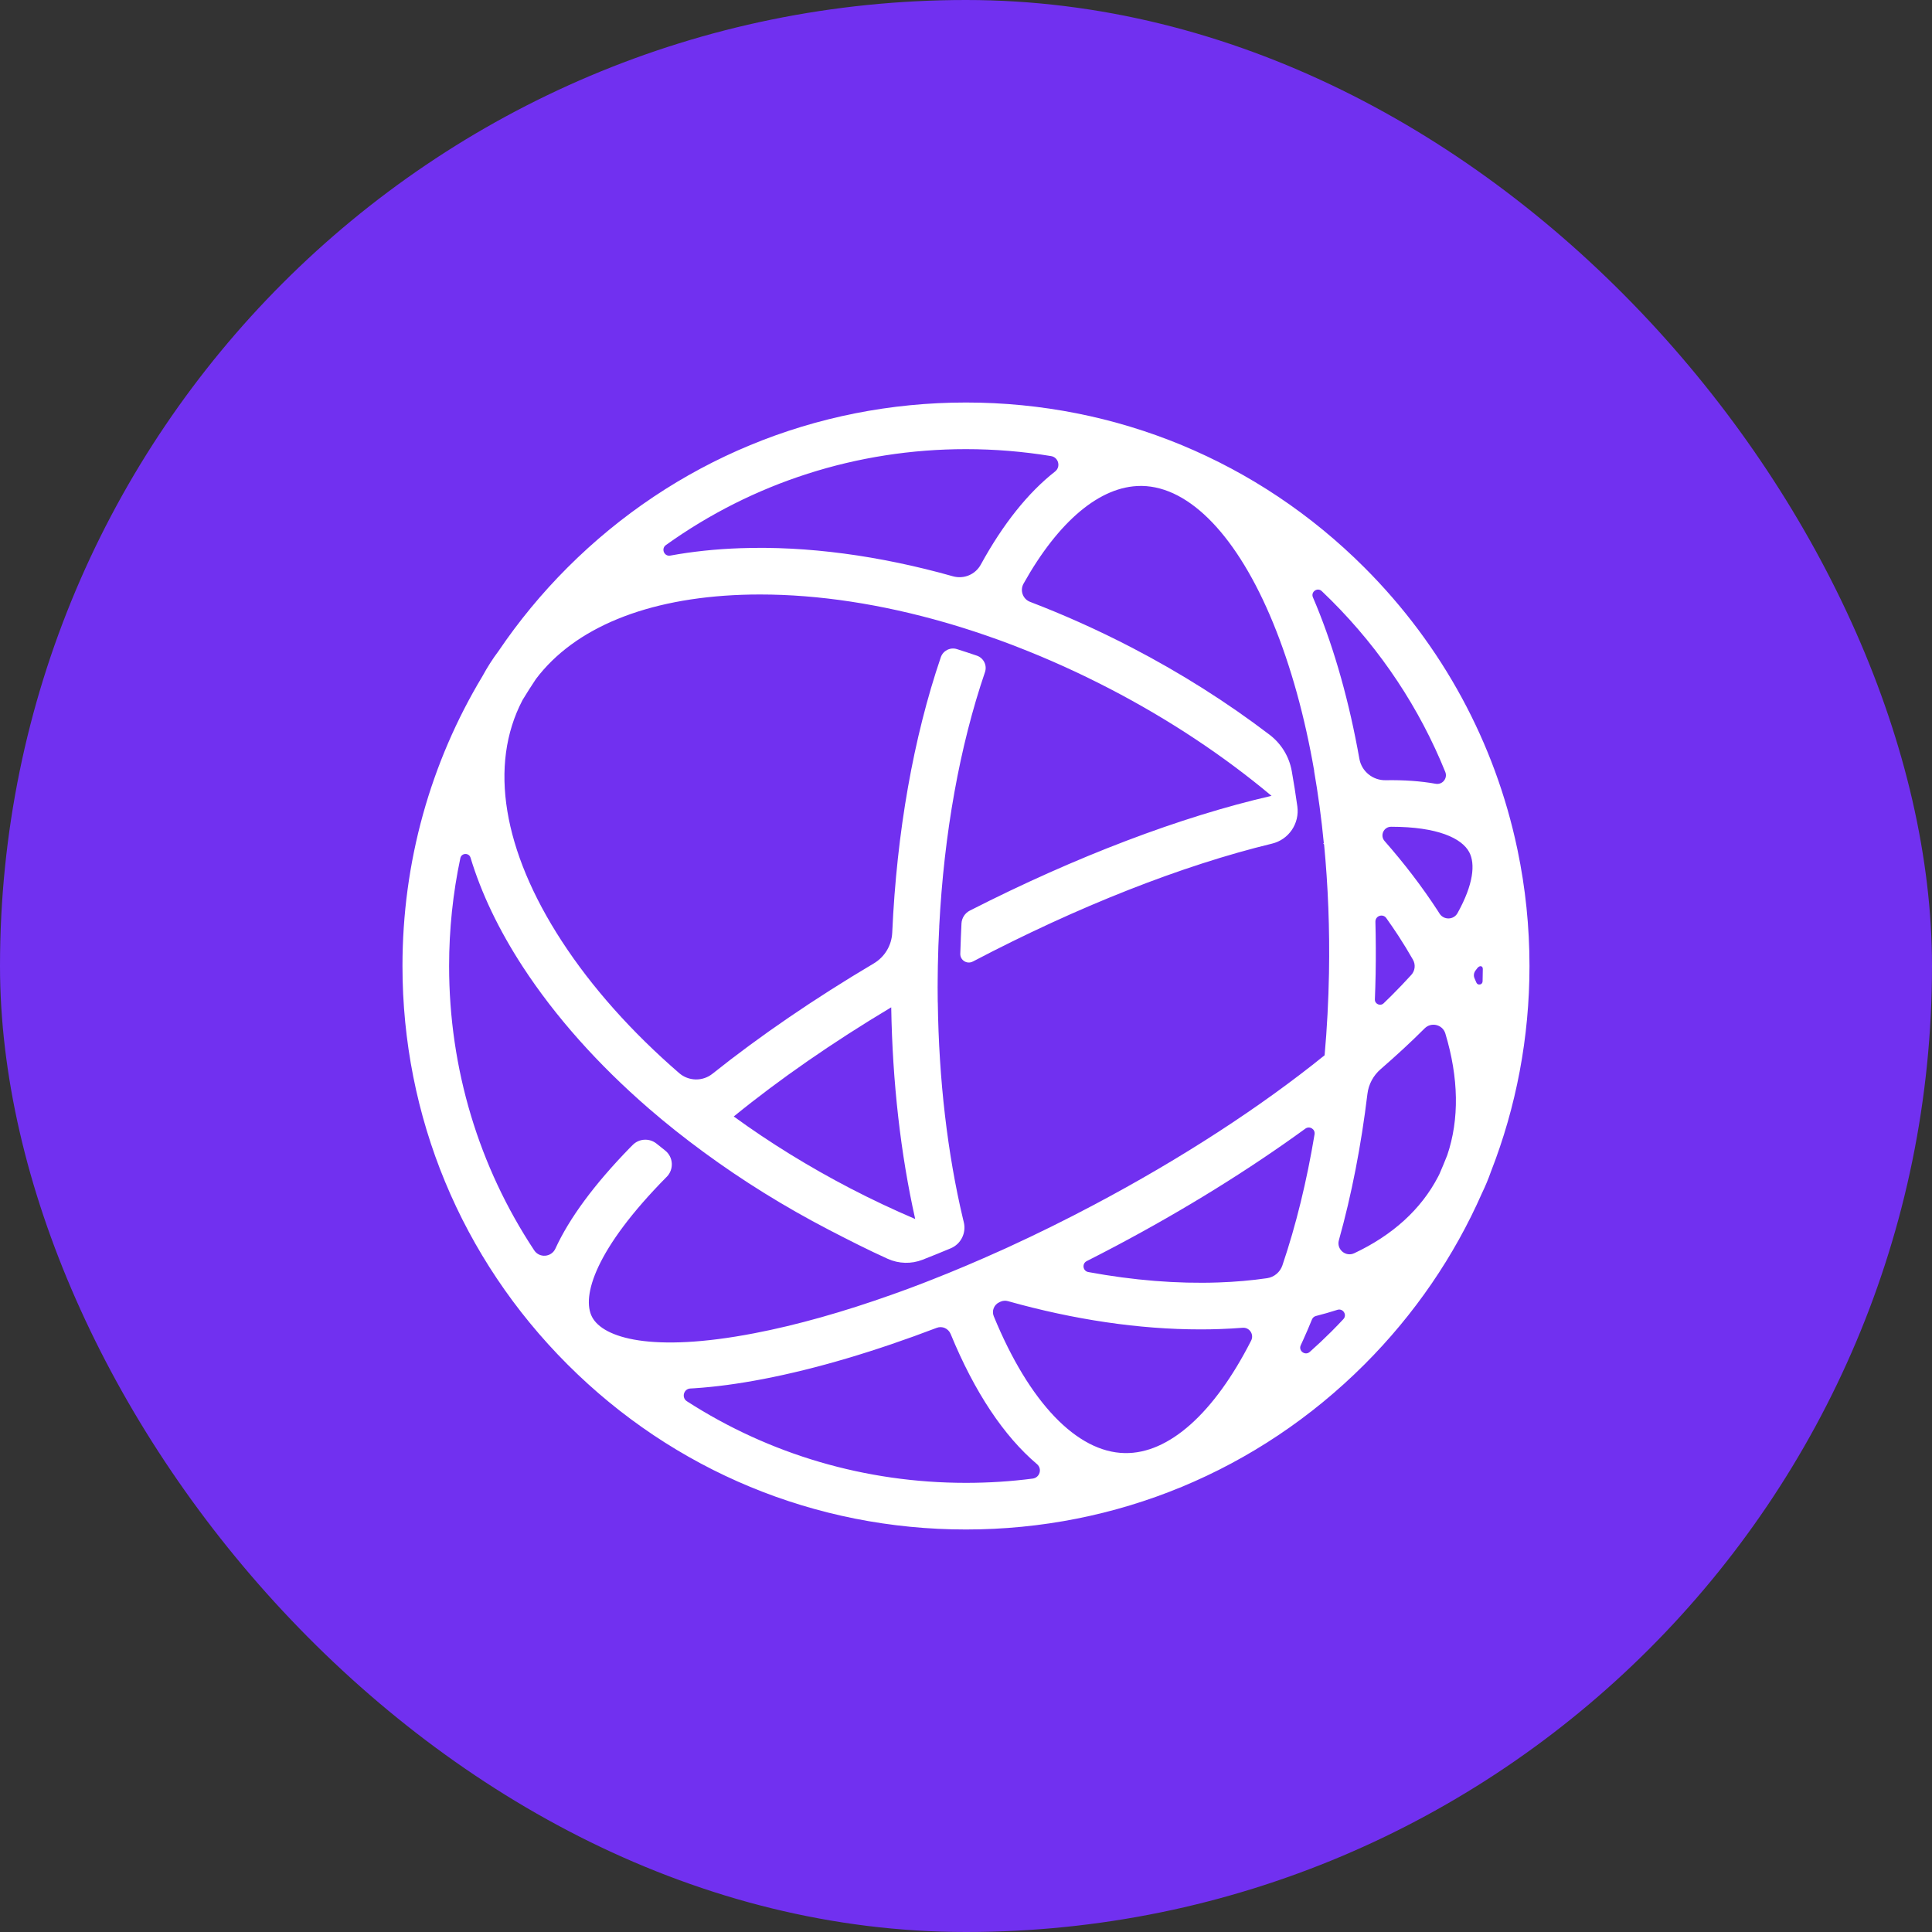 <svg width="44" height="44" viewBox="0 0 44 44" fill="none" xmlns="http://www.w3.org/2000/svg">
<rect x="0" y="0" width="44" height="44" fill="#333333" stroke="none"/>
<rect width="44" height="44" rx="22" fill="#7130F0"/>
<path fill-rule="evenodd" clip-rule="evenodd" d="M33.765 22.35C33.763 22.43 33.654 22.451 33.623 22.377C33.61 22.346 33.596 22.314 33.582 22.282C33.556 22.224 33.564 22.157 33.602 22.106C33.61 22.095 33.626 22.074 33.645 22.049C33.696 21.982 33.77 21.992 33.77 22.067C33.77 22.165 33.768 22.25 33.765 22.35ZM33.195 20.794C33.108 20.952 32.883 20.959 32.785 20.807C32.77 20.784 32.755 20.76 32.74 20.736C32.389 20.197 31.984 19.668 31.533 19.154C31.422 19.027 31.513 18.829 31.681 18.829H31.685C32.74 18.829 33.292 19.09 33.461 19.408C33.602 19.674 33.559 20.139 33.195 20.794ZM32.96 26.309C32.903 26.453 32.844 26.596 32.782 26.738C32.772 26.757 32.763 26.777 32.753 26.796C32.365 27.543 31.713 28.131 30.843 28.541C30.648 28.633 30.434 28.454 30.492 28.246C30.781 27.212 31 26.09 31.142 24.914C31.168 24.695 31.276 24.494 31.444 24.349C31.801 24.039 32.136 23.73 32.443 23.423L32.446 23.42C32.598 23.269 32.856 23.334 32.917 23.538C33.221 24.548 33.238 25.489 32.96 26.309ZM30.594 30.043C30.505 30.138 30.415 30.232 30.323 30.324C30.163 30.484 29.998 30.639 29.83 30.788C29.725 30.883 29.564 30.765 29.624 30.636C29.642 30.6 29.658 30.563 29.675 30.525C29.746 30.37 29.814 30.21 29.88 30.048C29.896 30.01 29.929 29.981 29.969 29.971C30.136 29.928 30.299 29.882 30.457 29.831C30.586 29.789 30.686 29.945 30.594 30.043ZM28.857 29.11C28.505 29.161 28.136 29.194 27.749 29.207C26.806 29.24 25.809 29.159 24.785 28.97C24.66 28.947 24.636 28.778 24.749 28.721C24.972 28.608 25.196 28.492 25.419 28.374C26.987 27.543 28.449 26.635 29.729 25.704C29.826 25.634 29.958 25.716 29.938 25.834C29.761 26.901 29.515 27.905 29.206 28.817C29.154 28.972 29.019 29.086 28.857 29.11ZM28.494 30.531C27.654 32.184 26.619 33.112 25.616 33.093C24.525 33.074 23.438 31.938 22.633 29.978L22.632 29.976C22.581 29.852 22.64 29.709 22.763 29.656C22.771 29.652 22.78 29.648 22.789 29.644C22.841 29.621 22.901 29.617 22.956 29.633C24.462 30.056 25.946 30.276 27.337 30.276C27.488 30.276 27.638 30.274 27.787 30.268C27.961 30.262 28.132 30.252 28.301 30.239C28.457 30.227 28.565 30.392 28.494 30.531ZM23.518 33.674C23.018 33.739 22.511 33.771 21.999 33.771C19.711 33.771 17.523 33.123 15.644 31.913C15.515 31.83 15.57 31.629 15.723 31.622C15.755 31.621 15.785 31.619 15.811 31.617C16.289 31.586 16.812 31.516 17.379 31.407C18.586 31.175 19.927 30.777 21.332 30.241C21.458 30.192 21.598 30.255 21.65 30.38L21.651 30.382C22.195 31.707 22.865 32.708 23.617 33.345C23.741 33.451 23.68 33.654 23.518 33.674ZM16.711 25.427C17.748 24.582 18.963 23.739 20.297 22.941C20.325 24.646 20.512 26.284 20.843 27.762C20.349 27.551 19.856 27.319 19.367 27.065C18.421 26.573 17.53 26.023 16.711 25.427ZM13.485 29.995C13.238 29.529 13.557 28.447 15.182 26.803L15.183 26.803C15.353 26.631 15.336 26.35 15.147 26.201C15.082 26.15 15.017 26.098 14.953 26.046C14.791 25.916 14.557 25.927 14.41 26.075C14.378 26.107 14.354 26.131 14.347 26.138C13.535 26.972 12.966 27.744 12.648 28.438C12.557 28.634 12.285 28.656 12.166 28.475C10.905 26.57 10.228 24.337 10.228 22C10.228 21.165 10.315 20.342 10.484 19.544C10.509 19.423 10.68 19.415 10.716 19.533C10.96 20.34 11.357 21.174 11.906 22.017C12.646 23.152 13.621 24.244 14.776 25.245C15.171 25.587 15.587 25.917 16.022 26.236C16.902 26.883 17.859 27.479 18.877 28.008C19.329 28.242 19.768 28.466 20.218 28.669C20.469 28.782 20.754 28.79 21.01 28.69C21.222 28.607 21.436 28.52 21.651 28.43C21.885 28.333 22.011 28.078 21.949 27.832C21.942 27.802 21.936 27.777 21.932 27.762C21.578 26.271 21.381 24.591 21.358 22.833L21.357 22.833C21.357 22.812 21.357 22.791 21.356 22.77C21.355 22.674 21.356 22.577 21.354 22.481C21.354 22.45 21.355 22.398 21.355 22.368C21.355 22.355 21.355 22.343 21.355 22.331L21.355 22.331C21.356 22.221 21.357 22.111 21.359 22.001C21.364 21.699 21.375 21.399 21.391 21.102L21.39 21.103C21.499 18.98 21.859 16.986 22.432 15.308C22.485 15.153 22.402 14.985 22.247 14.932C22.095 14.88 21.944 14.831 21.793 14.783C21.641 14.735 21.477 14.818 21.426 14.969C20.805 16.791 20.422 18.953 20.32 21.24C20.307 21.53 20.149 21.794 19.899 21.942C18.545 22.745 17.301 23.596 16.226 24.454C16.002 24.633 15.682 24.626 15.466 24.438C14.388 23.504 13.482 22.49 12.796 21.437C11.45 19.369 11.13 17.421 11.896 15.952C11.898 15.949 11.899 15.945 11.901 15.942C11.999 15.78 12.101 15.62 12.206 15.463C13.086 14.298 14.724 13.623 16.897 13.546C17.034 13.541 17.173 13.539 17.312 13.539C18.645 13.539 20.075 13.759 21.529 14.178L21.529 14.178C21.561 14.187 21.593 14.197 21.625 14.206C21.65 14.214 21.674 14.22 21.699 14.228C22.035 14.328 22.372 14.44 22.709 14.561C22.717 14.564 22.725 14.567 22.733 14.569C22.821 14.601 22.909 14.634 22.997 14.667C23.024 14.677 23.052 14.688 23.079 14.698C23.106 14.709 23.132 14.718 23.159 14.729L23.158 14.729C23.869 15.004 24.578 15.324 25.279 15.688C26.636 16.393 27.877 17.219 28.958 18.125C26.895 18.598 24.498 19.509 22.088 20.738C21.977 20.794 21.904 20.906 21.897 21.031C21.889 21.18 21.878 21.48 21.87 21.719C21.865 21.869 22.023 21.968 22.156 21.898L22.157 21.898C24.543 20.645 26.925 19.708 28.97 19.213C29.352 19.121 29.6 18.754 29.546 18.364C29.508 18.092 29.466 17.824 29.419 17.561C29.36 17.23 29.179 16.935 28.912 16.732C27.954 16.002 26.899 15.332 25.769 14.745C25.007 14.35 24.234 14.003 23.46 13.707C23.294 13.644 23.224 13.448 23.31 13.293C24.108 11.866 25.057 11.067 25.981 11.067C25.991 11.067 26 11.067 26.01 11.067C27.1 11.087 28.187 12.222 28.992 14.182C29.4 15.175 29.716 16.319 29.931 17.562C29.93 17.561 29.929 17.56 29.928 17.559C30.02 18.09 30.095 18.638 30.149 19.201C30.145 19.204 30.14 19.207 30.135 19.21C30.142 19.216 30.148 19.223 30.155 19.23C30.246 20.174 30.285 21.157 30.267 22.16C30.255 22.794 30.222 23.42 30.167 24.033C28.708 25.212 26.904 26.385 24.922 27.435C24.27 27.781 23.619 28.102 22.974 28.398C22.964 28.403 22.954 28.407 22.944 28.412C22.895 28.434 22.845 28.457 22.796 28.479L22.795 28.479C22.26 28.721 21.731 28.945 21.21 29.149L21.21 29.149C21.181 29.161 21.152 29.172 21.123 29.183C21.086 29.198 21.049 29.212 21.013 29.226C20.926 29.259 20.838 29.292 20.752 29.325C20.728 29.334 20.704 29.343 20.68 29.352C20.575 29.391 20.47 29.429 20.365 29.466C20.352 29.471 20.339 29.476 20.326 29.48L20.326 29.48C19.21 29.878 18.147 30.178 17.179 30.364C14.838 30.815 13.736 30.469 13.485 29.995ZM15.166 12.413C17.147 10.994 19.514 10.229 21.999 10.229C22.655 10.229 23.303 10.283 23.937 10.387C24.107 10.415 24.164 10.632 24.029 10.738C23.414 11.22 22.843 11.934 22.337 12.858C22.214 13.084 21.952 13.194 21.704 13.125C20.03 12.653 18.382 12.431 16.859 12.485C16.298 12.505 15.766 12.561 15.266 12.653C15.126 12.679 15.05 12.496 15.166 12.413ZM31.324 20.992C31.321 20.857 31.494 20.799 31.572 20.909C31.668 21.044 31.761 21.18 31.85 21.316C31.968 21.497 32.077 21.677 32.179 21.856C32.243 21.968 32.228 22.108 32.141 22.203C32.004 22.354 31.855 22.51 31.693 22.672C31.634 22.731 31.573 22.79 31.512 22.849C31.436 22.922 31.308 22.866 31.312 22.761C31.32 22.567 31.325 22.374 31.329 22.179C31.336 21.78 31.334 21.384 31.324 20.992ZM30.103 13.463C30.177 13.533 30.25 13.604 30.323 13.677C31.457 14.811 32.331 16.136 32.915 17.58C32.974 17.725 32.85 17.878 32.696 17.85C32.358 17.789 31.977 17.762 31.556 17.769C31.265 17.774 31.011 17.569 30.959 17.282C30.731 15.999 30.4 14.813 29.975 13.779C29.951 13.72 29.926 13.661 29.901 13.604C29.847 13.478 30.004 13.368 30.103 13.463ZM34.555 19.331C34.048 16.921 32.856 14.707 31.074 12.925C28.65 10.502 25.427 9.167 21.999 9.167C18.571 9.167 15.349 10.502 12.925 12.925C12.335 13.515 11.811 14.152 11.354 14.827C11.218 15.008 11.096 15.2 10.988 15.399C9.8 17.373 9.166 19.638 9.166 22C9.166 25.428 10.501 28.651 12.925 31.075C15.349 33.498 18.571 34.833 21.999 34.833C25.427 34.833 28.65 33.498 31.074 31.075C32.218 29.931 33.119 28.609 33.752 27.171C33.829 27.012 33.897 26.849 33.955 26.683C34.531 25.21 34.833 23.628 34.833 22C34.833 21.104 34.741 20.222 34.562 19.364C34.56 19.353 34.558 19.342 34.555 19.331Z" fill="white"/>
</svg>
